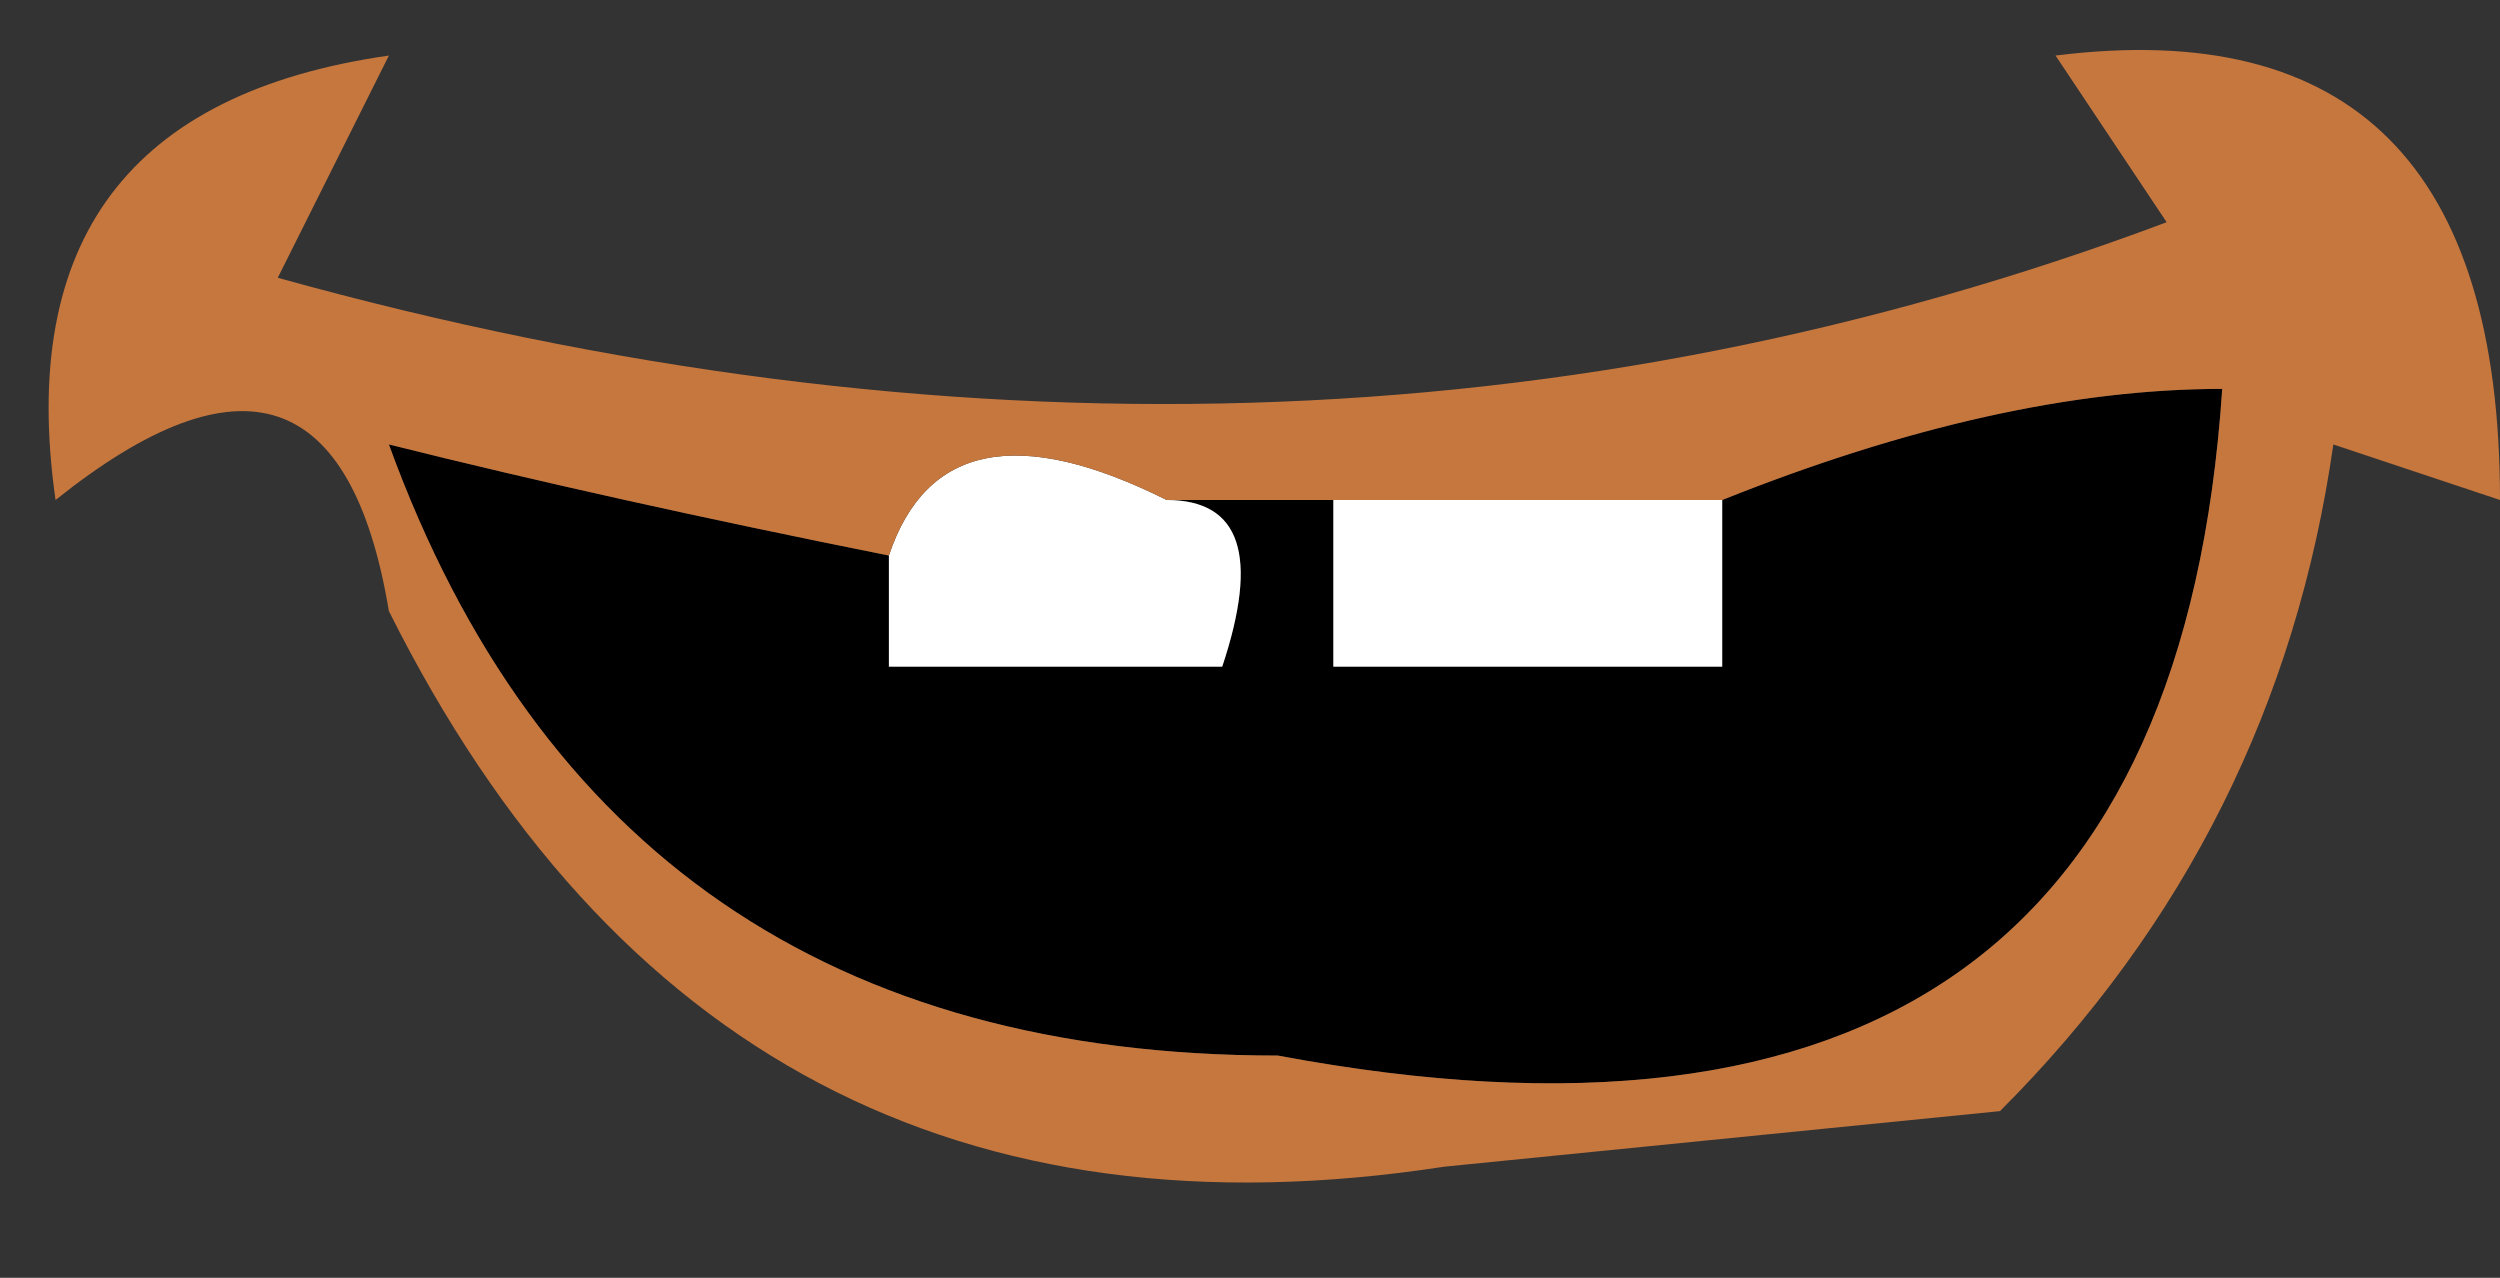 <?xml version="1.0" encoding="UTF-8" standalone="no"?>
<svg xmlns:xlink="http://www.w3.org/1999/xlink" height="1.15px" width="2.25px" xmlns="http://www.w3.org/2000/svg">
  <rect width="100%" height="100%" fill="#333333" stroke="none"/>
  <g transform="matrix(1.0, 0.0, 0.0, 1.0, 1.15, 0.45)">
    <path d="M0.4 0.0 Q0.65 -0.1 0.85 -0.1 0.8 0.65 0.0 0.5 -0.6 0.5 -0.8 -0.05 -0.6 0.0 -0.35 0.05 L-0.35 0.15 -0.05 0.15 Q0.0 0.0 -0.1 0.0 L0.05 0.0 0.05 0.15 0.4 0.15 0.4 0.0" fill="#000000" fill-rule="evenodd" stroke="none"/>
    <path d="M0.05 0.0 L0.4 0.0 0.4 0.15 0.05 0.15 0.05 0.0 M-0.35 0.05 Q-0.3 -0.1 -0.1 0.0 0.0 0.0 -0.05 0.15 L-0.35 0.15 -0.35 0.05" fill="#ffffff" fill-rule="evenodd" stroke="none"/>
    <path d="M0.4 0.0 L0.05 0.0 -0.1 0.0 Q-0.3 -0.1 -0.35 0.05 -0.6 0.0 -0.8 -0.05 -0.6 0.5 0.0 0.5 0.8 0.65 0.85 -0.1 0.65 -0.1 0.4 0.0 M0.7 -0.4 Q1.1 -0.45 1.1 0.0 L0.95 -0.05 Q0.9 0.3 0.65 0.55 L0.15 0.6 Q-0.5 0.7 -0.8 0.1 -0.85 -0.2 -1.1 0.0 -1.15 -0.35 -0.8 -0.4 L-0.9 -0.2 Q0.0 0.05 0.8 -0.25 L0.7 -0.4" fill="#c6773e" fill-rule="evenodd" stroke="none"/>
  </g>
</svg>
